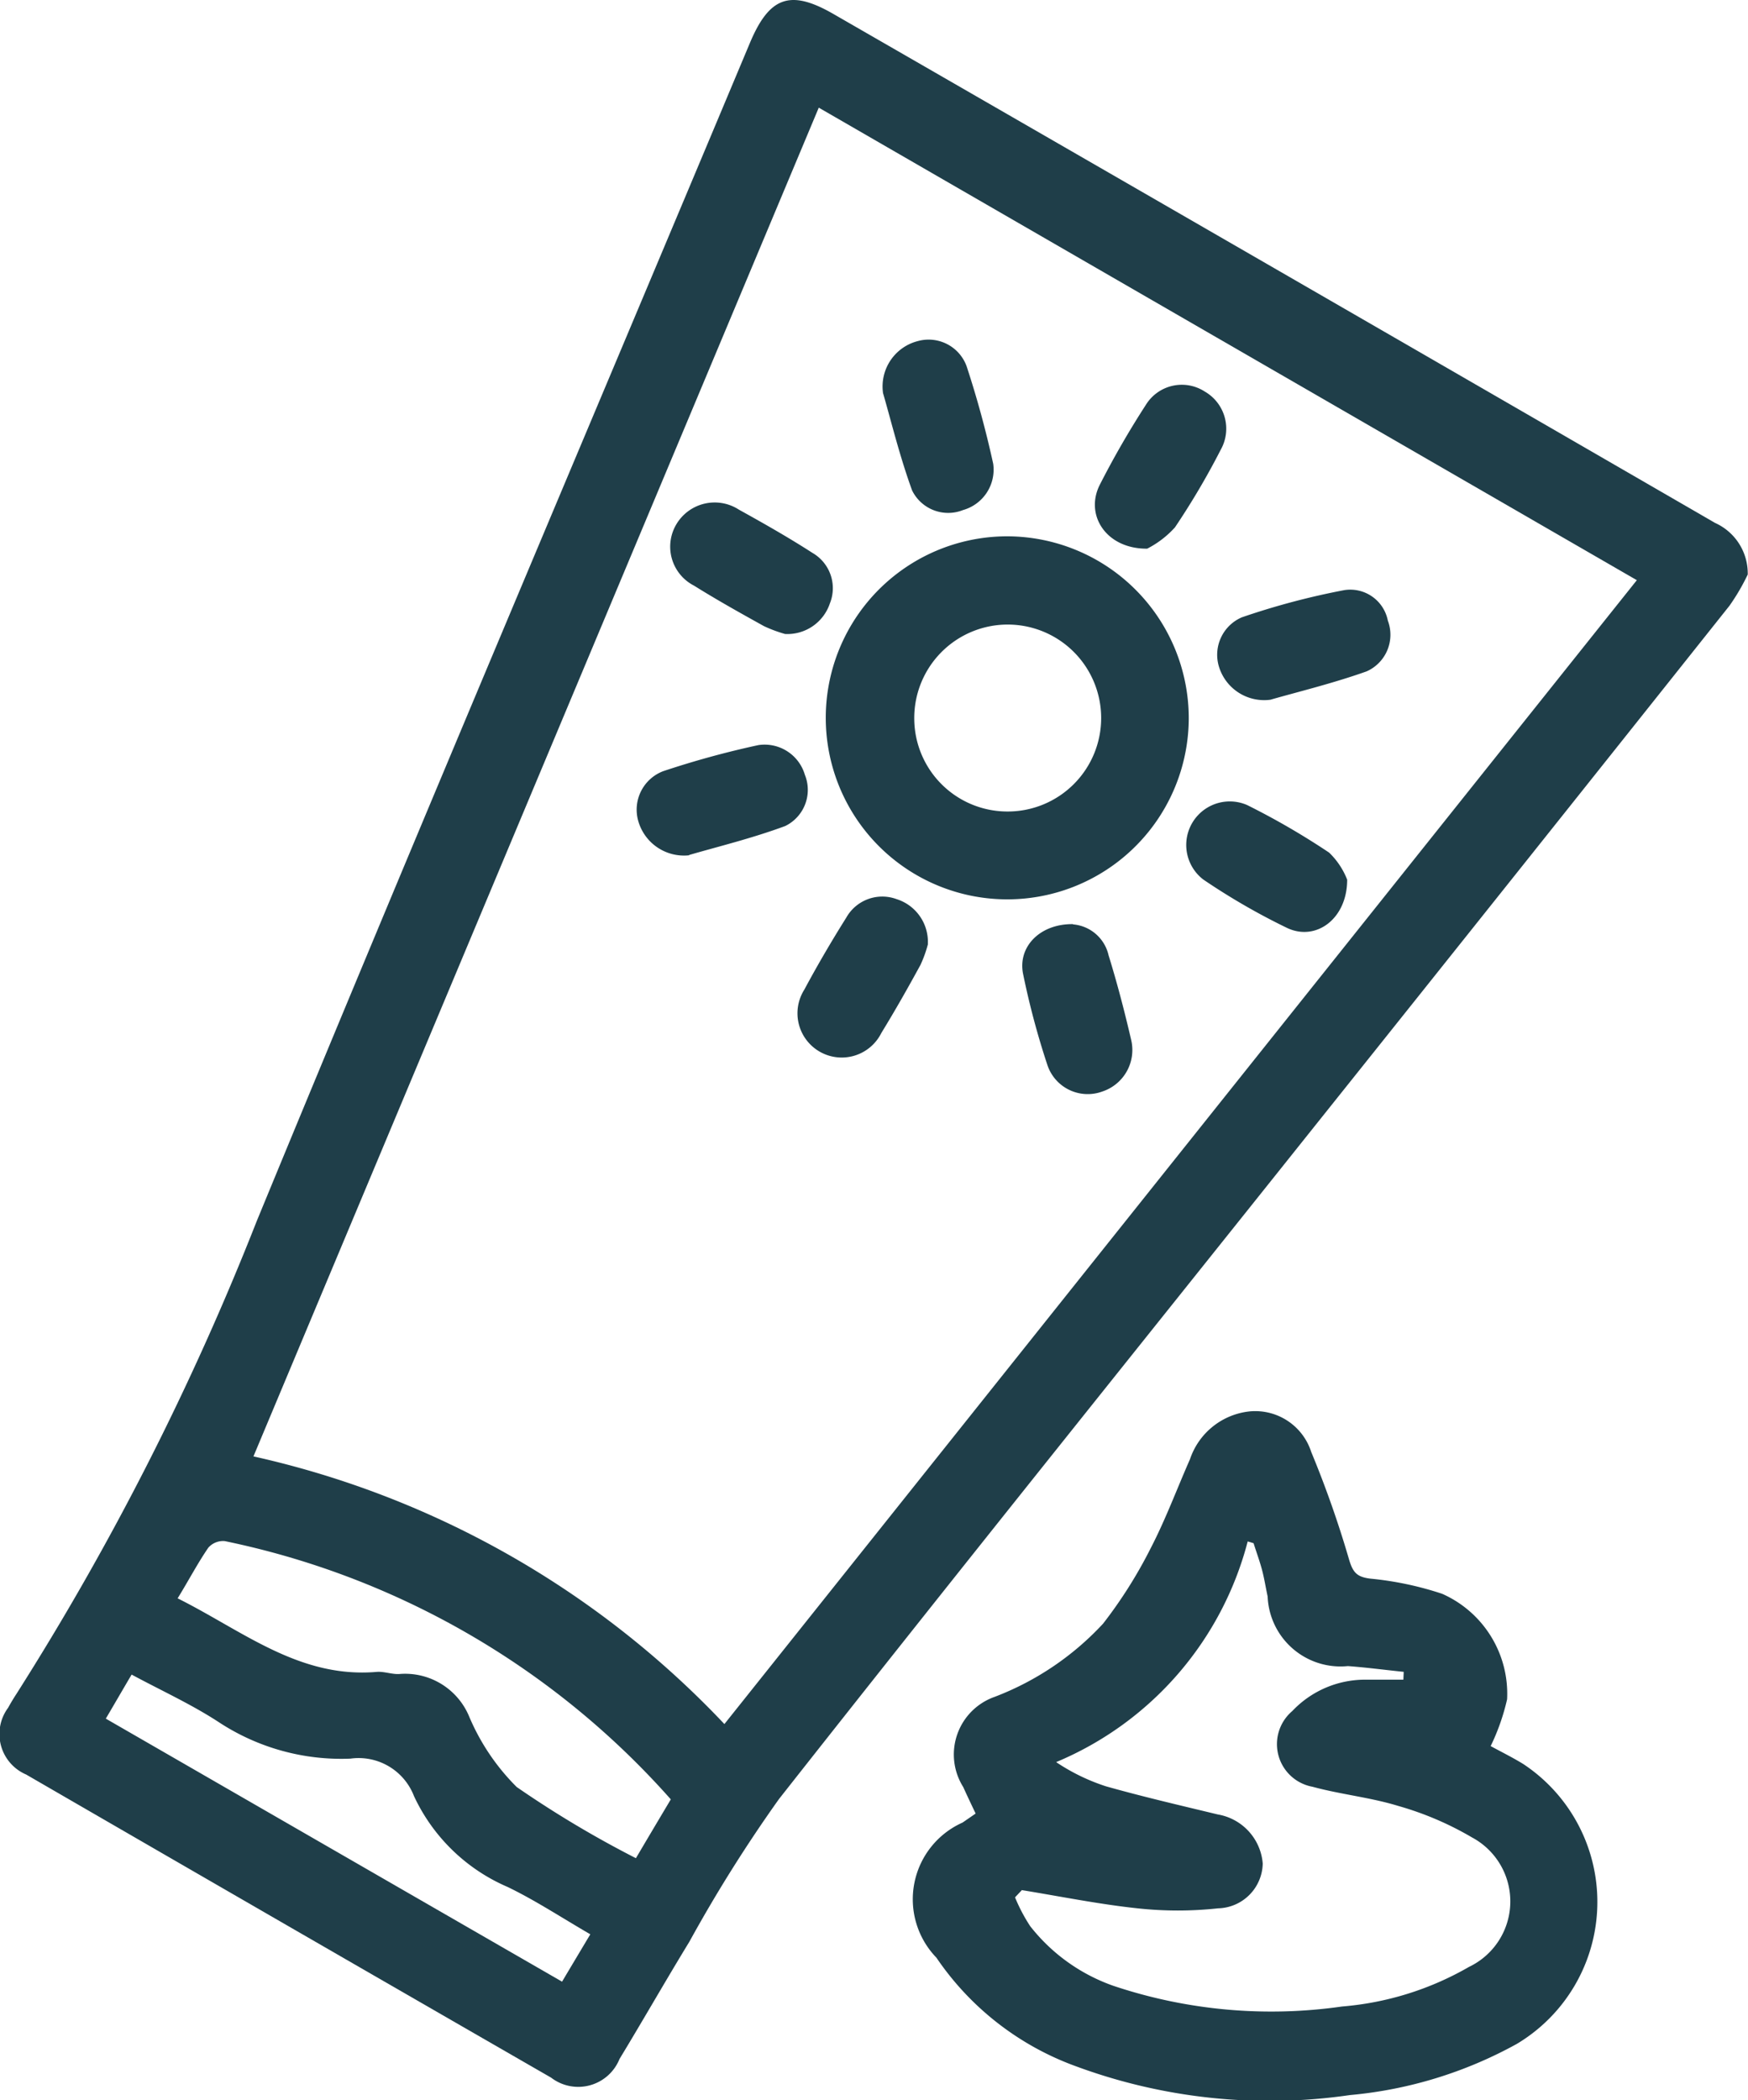 <?xml version="1.0" encoding="UTF-8"?> <svg xmlns="http://www.w3.org/2000/svg" xmlns:xlink="http://www.w3.org/1999/xlink" id="Grupo_631" data-name="Grupo 631" width="26.746" height="32.13" viewBox="0 0 26.746 32.13"><defs><clipPath id="clip-path"><rect id="Rectángulo_663" data-name="Rectángulo 663" width="26.746" height="32.13" fill="#1f3e49"></rect></clipPath></defs><g id="Grupo_635" data-name="Grupo 635" transform="translate(0 0)"><g id="Grupo_576" data-name="Grupo 576" transform="translate(0 0)" clip-path="url(#clip-path)"><path id="Trazado_2019" data-name="Trazado 2019" d="M26.745,8.783a3.254,3.254,0,0,1-.281.482q-3.175,3.992-6.359,7.977c-2.731,3.424-5.475,6.837-8.185,10.28a22.135,22.135,0,0,0-1.372,2.184c-.363.594-.708,1.2-1.069,1.794a.681.681,0,0,1-1.047.285Q4.416,29.473.4,27.148a.674.674,0,0,1-.276-1.021c.04-.073.083-.144.128-.213a42.516,42.516,0,0,0,3.678-7.237C6.41,12.659,8.953,6.668,11.47.667c.3-.719.62-.835,1.284-.452Q19.5,4.1,26.242,8a.847.847,0,0,1,.5.787M3.878,22.281a14.141,14.141,0,0,1,7.206,4.095c4.665-5.849,9.3-11.659,13.961-17.5L12.528,1.647C9.64,8.537,6.764,15.394,3.878,22.281M2.717,24.452c.993.495,1.86,1.227,3.045,1.126.115-.01.235.04.351.032a1.061,1.061,0,0,1,1.067.654,3.368,3.368,0,0,0,.726,1.075A16.015,16.015,0,0,0,9.73,28.428c.191-.324.363-.613.534-.9A12.488,12.488,0,0,0,3.44,23.577a.3.3,0,0,0-.252.1c-.165.24-.3.5-.471.777m6.318,5.14c-.448-.26-.844-.521-1.266-.725a2.8,2.8,0,0,1-1.435-1.392.908.908,0,0,0-.973-.572,3.413,3.413,0,0,1-2.007-.554c-.419-.275-.882-.485-1.34-.732-.14.237-.261.447-.395.674L8.6,30.317c.146-.246.278-.466.433-.726" transform="translate(0 0)" fill="#1f3e49"></path><path id="Trazado_2020" data-name="Trazado 2020" d="M28.262,35.143c.147.081.327.169.5.275a2.53,2.53,0,0,1-.1,4.283,6.483,6.483,0,0,1-2.552.782,8.545,8.545,0,0,1-4.247-.461,4.387,4.387,0,0,1-2.08-1.641,1.285,1.285,0,0,1,.4-2.067l.2-.138c-.065-.137-.129-.271-.19-.406a.935.935,0,0,1,.483-1.38,4.394,4.394,0,0,0,1.657-1.119,7.065,7.065,0,0,0,.73-1.157c.227-.438.4-.906.6-1.359a1.082,1.082,0,0,1,.918-.732.9.9,0,0,1,.937.621A15.97,15.97,0,0,1,26.1,32.3c.058.19.12.257.321.282a4.977,4.977,0,0,1,1.1.232,1.672,1.672,0,0,1,.994,1.614,3.324,3.324,0,0,1-.25.713m-7.179,2.211-.1.106a2.6,2.6,0,0,0,.232.441,2.794,2.794,0,0,0,1.277.914,7.611,7.611,0,0,0,3.494.315,4.635,4.635,0,0,0,1.943-.606,1.11,1.11,0,0,0,.047-1.98,4.817,4.817,0,0,0-1.131-.483c-.427-.131-.879-.175-1.311-.293a.663.663,0,0,1-.309-1.158,1.533,1.533,0,0,1,1.141-.48h.559l.005-.12c-.285-.029-.57-.067-.854-.088a1.116,1.116,0,0,1-1.228-1.065c-.03-.138-.051-.278-.088-.415s-.085-.265-.127-.4l-.09-.027a5.034,5.034,0,0,1-2.931,3.376,3.056,3.056,0,0,0,.761.37c.567.16,1.141.293,1.713.431a.829.829,0,0,1,.687.751.7.7,0,0,1-.683.685,5.7,5.7,0,0,1-1.233,0c-.593-.063-1.182-.183-1.772-.279" transform="translate(-5.455 -8.431)" fill="#1f3e49"></path><path id="Trazado_2021" data-name="Trazado 2021" d="M23.124,14.2a2.777,2.777,0,1,1-2.763-2.789A2.784,2.784,0,0,1,23.124,14.2m-4.2.012a1.426,1.426,0,0,0,1.425,1.409,1.43,1.43,0,1,0-1.425-1.409" transform="translate(-4.935 -3.206)" fill="#1f3e49"></path><path id="Trazado_2022" data-name="Trazado 2022" d="M18.787,8.037a.717.717,0,0,1,.534-.787.619.619,0,0,1,.746.385,15.056,15.056,0,0,1,.407,1.493.642.642,0,0,1-.461.707.615.615,0,0,1-.78-.3c-.192-.527-.324-1.075-.446-1.493" transform="translate(-5.277 -2.032)" fill="#1f3e49"></path><path id="Trazado_2023" data-name="Trazado 2023" d="M24.1,10.693c-.629.008-.964-.511-.731-.976a13.682,13.682,0,0,1,.705-1.223.646.646,0,0,1,.9-.206.656.656,0,0,1,.246.892,11.564,11.564,0,0,1-.7,1.187,1.483,1.483,0,0,1-.425.326" transform="translate(-6.542 -2.299)" fill="#1f3e49"></path><path id="Trazado_2024" data-name="Trazado 2024" d="M16.013,12.7a2.094,2.094,0,0,1-.319-.119c-.36-.2-.719-.4-1.069-.619a.67.67,0,0,1-.27-.941.682.682,0,0,1,.956-.222c.381.211.76.426,1.126.662a.623.623,0,0,1,.266.772.686.686,0,0,1-.69.468" transform="translate(-4.005 -3.002)" fill="#1f3e49"></path><path id="Trazado_2025" data-name="Trazado 2025" d="M26.721,14.227a.723.723,0,0,1-.8-.526.624.624,0,0,1,.357-.734,11.325,11.325,0,0,1,1.568-.416.586.586,0,0,1,.665.466.613.613,0,0,1-.324.777c-.52.185-1.059.315-1.469.433" transform="translate(-7.276 -3.523)" fill="#1f3e49"></path><path id="Trazado_2026" data-name="Trazado 2026" d="M14.351,17.535A.728.728,0,0,1,13.57,17a.63.63,0,0,1,.382-.751,13.8,13.8,0,0,1,1.459-.4.642.642,0,0,1,.711.454.615.615,0,0,1-.3.784c-.515.191-1.053.321-1.473.444" transform="translate(-3.807 -4.45)" fill="#1f3e49"></path><path id="Trazado_2027" data-name="Trazado 2027" d="M27.7,18.243c0,.6-.476.945-.916.74a10.113,10.113,0,0,1-1.285-.742.666.666,0,0,1,.672-1.139,11.356,11.356,0,0,1,1.253.727,1.159,1.159,0,0,1,.276.414" transform="translate(-7.087 -4.785)" fill="#1f3e49"></path><path id="Trazado_2028" data-name="Trazado 2028" d="M18.966,19.8a1.881,1.881,0,0,1-.114.319c-.192.352-.389.7-.6,1.044a.677.677,0,1,1-1.178-.664c.2-.373.416-.742.641-1.1a.632.632,0,0,1,.769-.285.685.685,0,0,1,.48.687" transform="translate(-4.767 -5.359)" fill="#1f3e49"></path><path id="Trazado_2029" data-name="Trazado 2029" d="M22.528,19.666a.609.609,0,0,1,.544.472c.132.427.245.86.347,1.3a.669.669,0,0,1-.443.785.65.65,0,0,1-.838-.4,12.161,12.161,0,0,1-.374-1.4c-.083-.413.256-.767.763-.761" transform="translate(-6.11 -5.524)" fill="#1f3e49"></path></g></g></svg> 